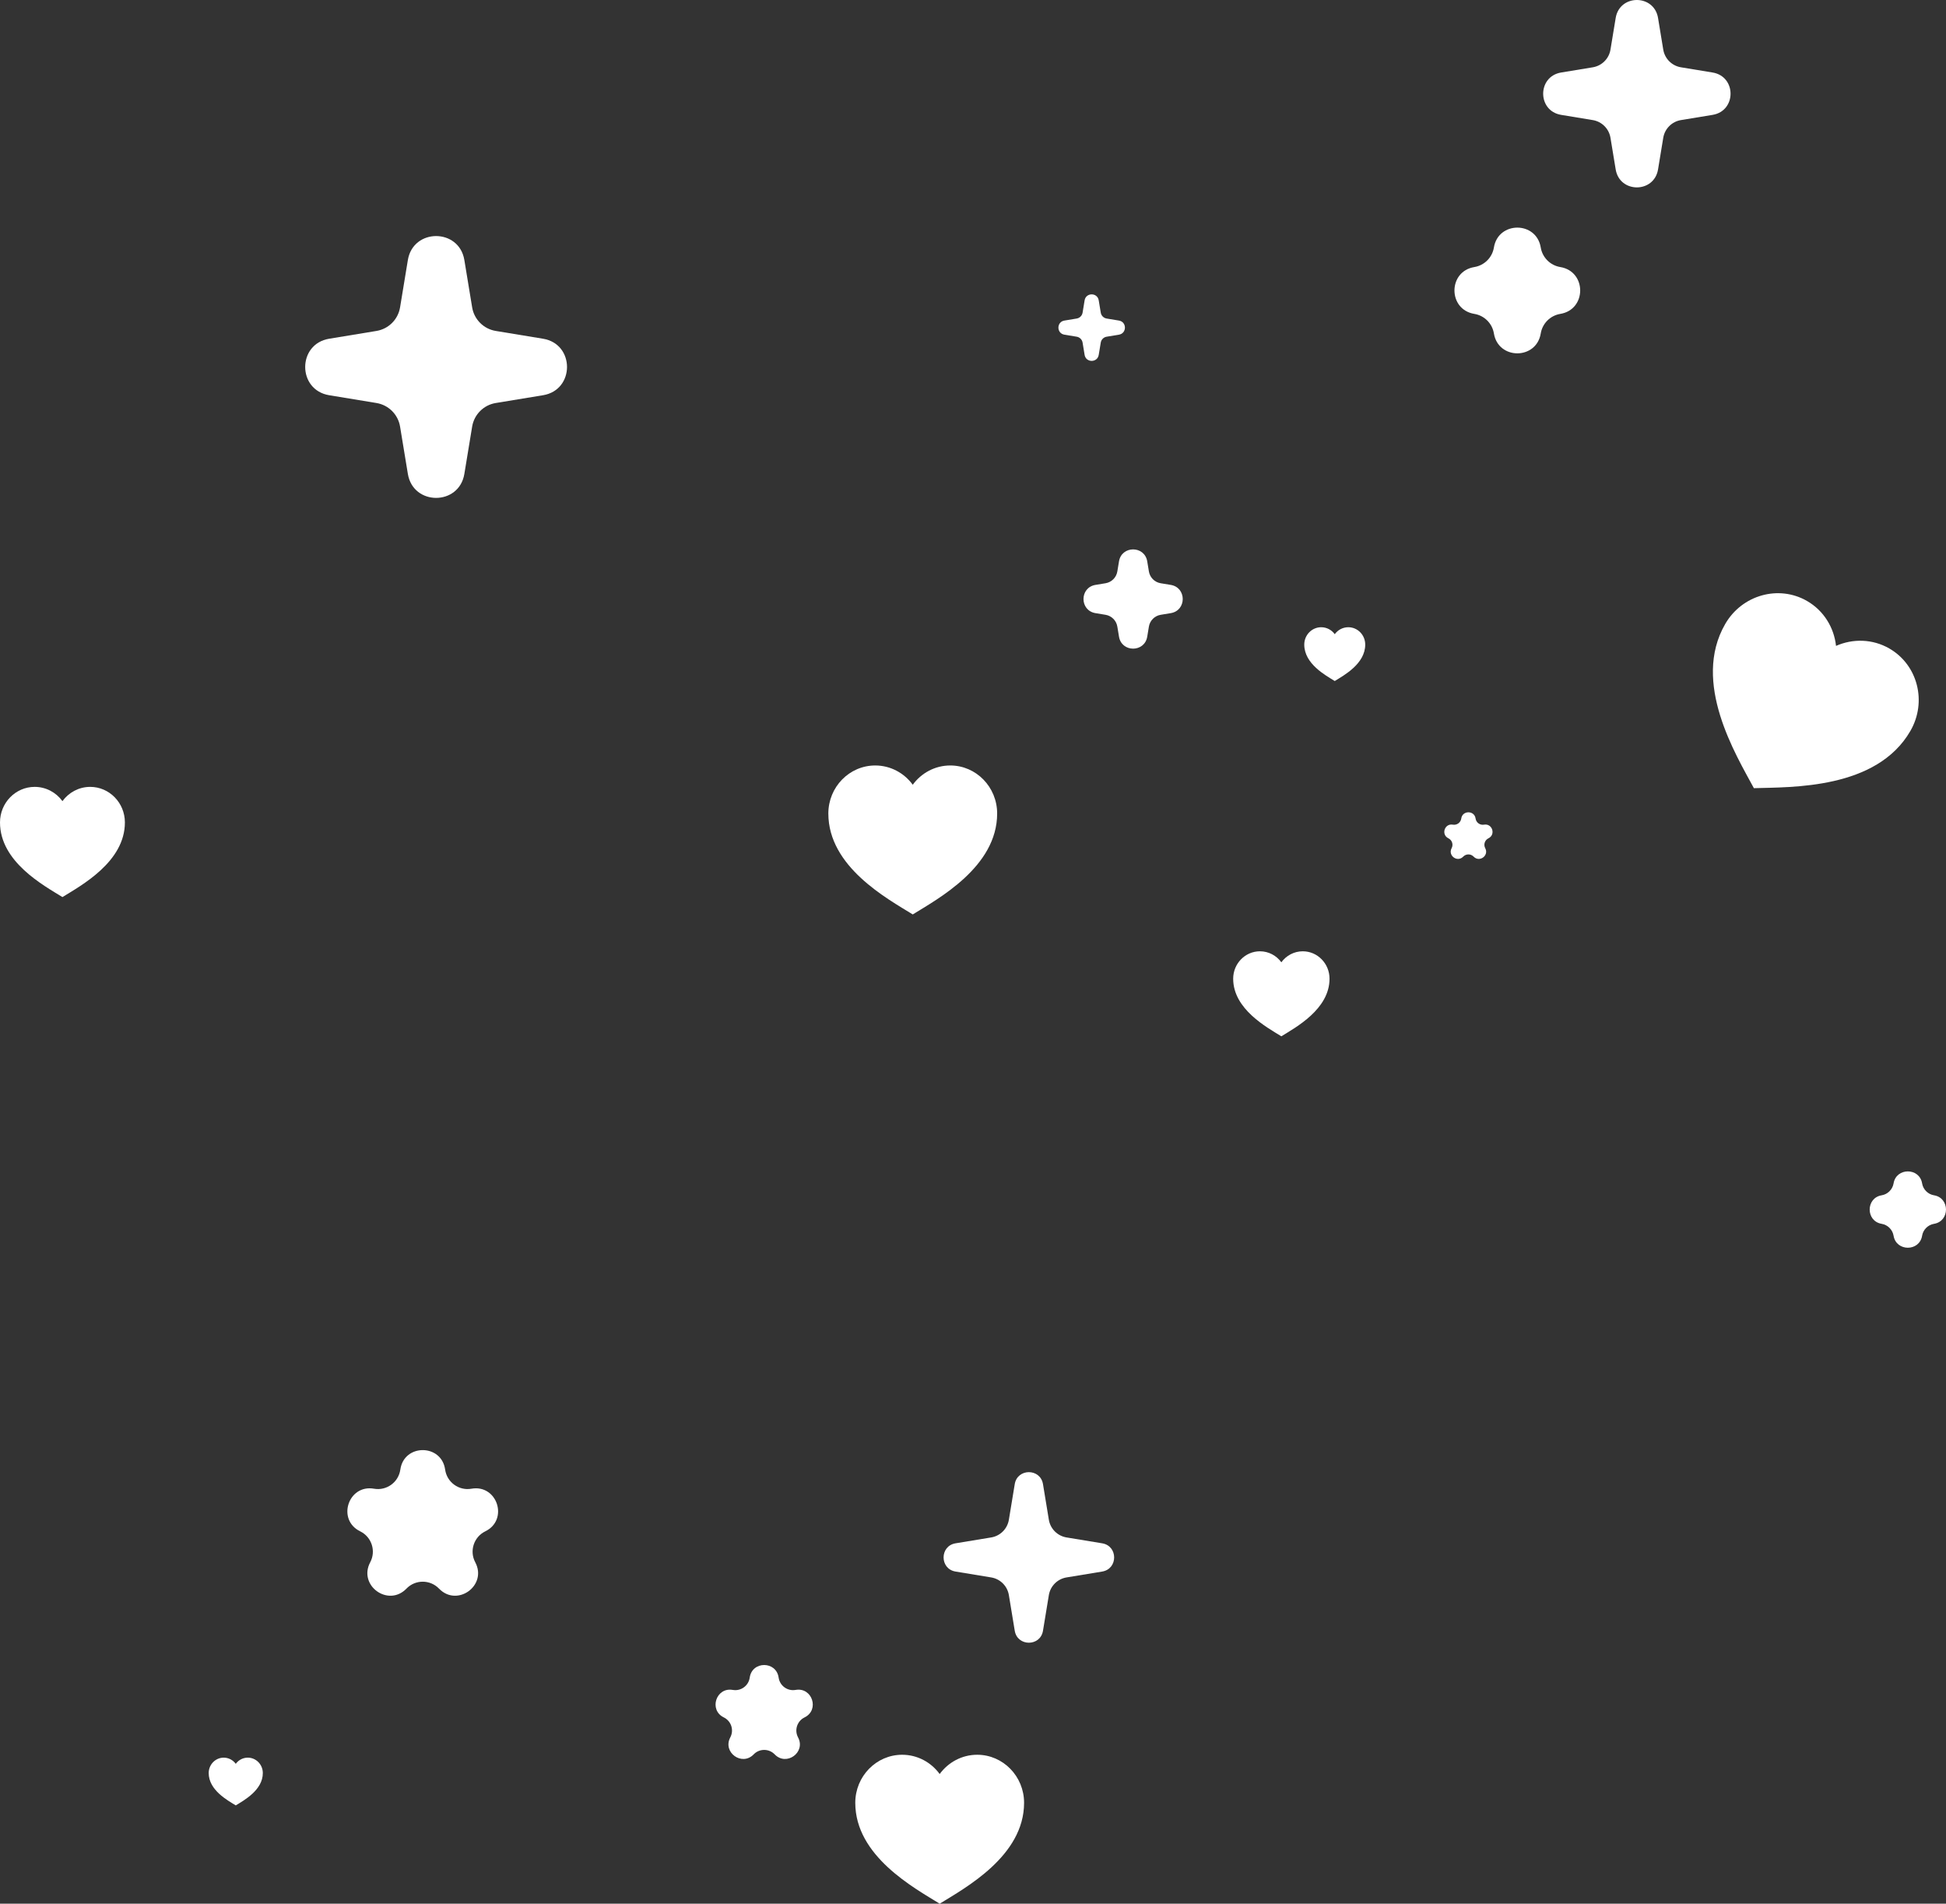 <?xml version="1.0" encoding="UTF-8"?> <svg xmlns="http://www.w3.org/2000/svg" viewBox="0 0 271.93 266.015" fill="none"><rect x="0" y="0" width="271.93" height="266.015" fill="#333333" stroke="none"/><path d="M245.084 110.134C250.388 109.976 262.238 110.305 266.954 102.136C269.301 98.071 267.986 92.912 264.017 90.621C261.668 89.264 258.904 89.22 256.562 90.254C256.287 87.709 254.867 85.338 252.515 83.981C248.548 81.69 243.423 83.13 241.076 87.196C236.36 95.364 242.569 105.46 245.084 110.134Z" fill="white"></path><path d="M32.945 252.278C34.087 251.573 36.726 250.146 36.726 247.758C36.726 246.57 35.785 245.606 34.625 245.606C33.938 245.606 33.327 245.946 32.945 246.469C32.562 245.946 31.951 245.606 31.264 245.606C30.104 245.606 29.163 246.57 29.163 247.758C29.163 250.146 31.802 251.573 32.945 252.278Z" fill="white"></path><path d="M8.726 125.354C11.363 123.724 17.452 120.431 17.452 114.922C17.452 112.18 15.28 109.955 12.604 109.955C11.019 109.955 9.608 110.739 8.726 111.947C7.844 110.739 6.433 109.955 4.848 109.955C2.172 109.955 0 112.18 0 114.922C0 120.431 6.089 123.724 8.726 125.354Z" fill="white"></path><path d="M131.309 266.014C134.873 263.812 143.103 259.361 143.103 251.916C143.103 248.21 140.168 245.202 136.551 245.202C134.408 245.202 132.501 246.263 131.309 247.894C130.116 246.263 128.209 245.202 126.067 245.202C122.45 245.202 119.514 248.21 119.514 251.916C119.514 259.361 127.744 263.812 131.309 266.014Z" fill="white"></path><path d="M127.546 127.778C131.11 125.576 139.34 121.124 139.34 113.678C139.34 109.972 136.405 106.964 132.788 106.964C130.645 106.964 128.738 108.025 127.546 109.657C126.353 108.025 124.446 106.964 122.304 106.964C118.687 106.964 115.751 109.972 115.751 113.678C115.751 121.124 123.981 125.576 127.546 127.778Z" fill="white"></path><path d="M186.515 95.162C187.802 94.367 190.774 92.76 190.774 90.071C190.774 88.732 189.714 87.646 188.408 87.646C187.634 87.646 186.945 88.029 186.515 88.618C186.084 88.029 185.396 87.646 184.622 87.646C183.316 87.646 182.255 88.732 182.255 90.071C182.255 92.76 185.227 94.367 186.515 95.162Z" fill="white"></path><path d="M179.053 144.808C181.088 143.551 185.785 141.011 185.785 136.761C185.785 134.646 184.109 132.929 182.045 132.929C180.822 132.929 179.734 133.535 179.053 134.466C178.373 133.535 177.285 132.929 176.062 132.929C173.998 132.929 172.322 134.646 172.322 136.761C172.322 141.011 177.019 143.551 179.053 144.808Z" fill="white"></path><path d="M104.765 234.418C105.093 232.076 108.475 232.076 108.804 234.418C108.964 235.561 110.041 236.343 111.178 236.142C113.505 235.731 114.551 238.947 112.425 239.983C111.388 240.489 110.977 241.755 111.519 242.774C112.629 244.861 109.893 246.849 108.252 245.148C107.45 244.317 106.119 244.317 105.317 245.148C103.675 246.849 100.939 244.861 102.05 242.774C102.592 241.755 102.181 240.489 101.143 239.983C99.018 238.947 100.063 235.731 102.391 236.142C103.528 236.343 104.605 235.561 104.765 234.418Z" fill="white"></path><path d="M204.193 114.378C204.355 113.217 206.033 113.217 206.196 114.378C206.275 114.946 206.81 115.333 207.374 115.234C208.529 115.03 209.047 116.625 207.993 117.139C207.478 117.39 207.274 118.018 207.543 118.524C208.094 119.559 206.737 120.545 205.922 119.701C205.524 119.289 204.864 119.289 204.466 119.701C203.652 120.545 202.295 119.559 202.846 118.524C203.115 118.018 202.911 117.39 202.396 117.139C201.341 116.625 201.86 115.03 203.015 115.234C203.579 115.333 204.113 114.946 204.193 114.378Z" fill="white"></path><path d="M208.755 34.583C209.365 30.88 214.69 30.88 215.3 34.583C215.531 35.986 216.631 37.086 218.034 37.317C221.738 37.927 221.738 43.252 218.034 43.862C216.631 44.093 215.531 45.193 215.3 46.596C214.69 50.3 209.365 50.3 208.755 46.596C208.524 45.193 207.424 44.093 206.021 43.862C202.317 43.252 202.317 37.927 206.021 37.317C207.424 37.086 208.524 35.986 208.755 34.583Z" fill="white"></path><path d="M264.605 165.36C264.972 163.127 268.224 163.127 268.591 165.36C268.729 166.206 269.409 166.886 270.256 167.025C272.488 167.393 272.488 170.644 270.256 171.012C269.409 171.151 268.729 171.831 268.591 172.677C268.224 174.91 264.972 174.91 264.605 172.677C264.465 171.831 263.785 171.151 262.94 171.012C260.706 170.644 260.706 167.393 262.94 167.025C263.785 166.886 264.465 166.206 264.605 165.36Z" fill="white"></path><path d="M156.366 78.445C156.733 76.212 159.945 76.212 160.312 78.445L160.544 79.851C160.683 80.697 161.346 81.36 162.192 81.5L163.598 81.731C165.832 82.099 165.832 85.31 163.598 85.678L162.192 85.91C161.346 86.049 160.683 86.712 160.544 87.558L160.312 88.964C159.945 91.197 156.733 91.197 156.366 88.964L156.134 87.558C155.995 86.712 155.332 86.049 154.486 85.91L153.08 85.678C150.847 85.31 150.847 82.099 153.08 81.731L154.486 81.5C155.332 81.36 155.995 80.697 156.134 79.851L156.366 78.445Z" fill="white"></path><path d="M225.772 2.512C226.324 -0.837 231.14 -0.837 231.692 2.512L232.42 6.932C232.629 8.201 233.624 9.195 234.893 9.404L239.312 10.132C242.662 10.684 242.662 15.501 239.312 16.052L234.893 16.78C233.624 16.989 232.629 17.984 232.42 19.253L231.692 23.672C231.14 27.022 226.324 27.022 225.772 23.672L225.044 19.253C224.835 17.984 223.84 16.989 222.571 16.78L218.152 16.052C214.802 15.501 214.802 10.684 218.152 10.132L222.571 9.404C223.84 9.195 224.835 8.201 225.044 6.932L225.772 2.512Z" fill="white"></path><path d="M141.798 207.386C142.166 205.153 145.377 205.153 145.745 207.386L146.564 212.363C146.773 213.632 147.768 214.626 149.037 214.835L154.014 215.655C156.247 216.023 156.247 219.234 154.014 219.602L149.037 220.422C147.768 220.631 146.773 221.625 146.564 222.894L145.745 227.871C145.377 230.104 142.166 230.104 141.798 227.871L140.978 222.894C140.769 221.625 139.775 220.631 138.506 220.422L133.529 219.602C131.296 219.234 131.296 216.023 133.529 215.655L138.506 214.835C139.775 214.626 140.769 213.632 140.978 212.363L141.798 207.386Z" fill="white"></path><path d="M151.561 41.971C151.745 40.854 153.351 40.854 153.534 41.971L153.817 43.687C153.887 44.11 154.218 44.441 154.641 44.511L156.357 44.794C157.474 44.977 157.474 46.583 156.357 46.767L154.641 47.05C154.218 47.119 153.887 47.451 153.817 47.874L153.534 49.59C153.351 50.707 151.745 50.707 151.561 49.59L151.279 47.874C151.209 47.451 150.877 47.119 150.454 47.05L148.738 46.767C147.622 46.583 147.622 44.977 148.738 44.794L150.454 44.511C150.877 44.441 151.209 44.11 151.279 43.687L151.561 41.971Z" fill="white"></path><path d="M56.994 36.336C57.73 31.87 64.152 31.87 64.888 36.336L65.977 42.947C66.255 44.639 67.581 45.965 69.273 46.244L75.884 47.333C80.351 48.068 80.351 54.491 75.885 55.227L69.273 56.315C67.581 56.594 66.255 57.92 65.977 59.612L64.888 66.223C64.152 70.69 57.73 70.69 56.994 66.223L55.905 59.612C55.626 57.92 54.3 56.594 52.608 56.315L45.997 55.227C41.531 54.491 41.531 48.068 45.997 47.333L52.608 46.244C54.3 45.965 55.626 44.639 55.905 42.947L56.994 36.336Z" fill="white"></path><path d="M55.942 205.353C56.451 201.724 61.693 201.724 62.202 205.353C62.451 207.125 64.12 208.337 65.882 208.026C69.49 207.389 71.11 212.374 67.816 213.98C66.208 214.764 65.57 216.726 66.411 218.306C68.132 221.541 63.891 224.622 61.346 221.985C60.103 220.698 58.041 220.698 56.798 221.985C54.253 224.622 50.012 221.541 51.733 218.306C52.574 216.726 51.936 214.764 50.328 213.98C47.034 212.374 48.654 207.389 52.262 208.026C54.024 208.337 55.693 207.125 55.942 205.353Z" fill="white"></path></svg> 